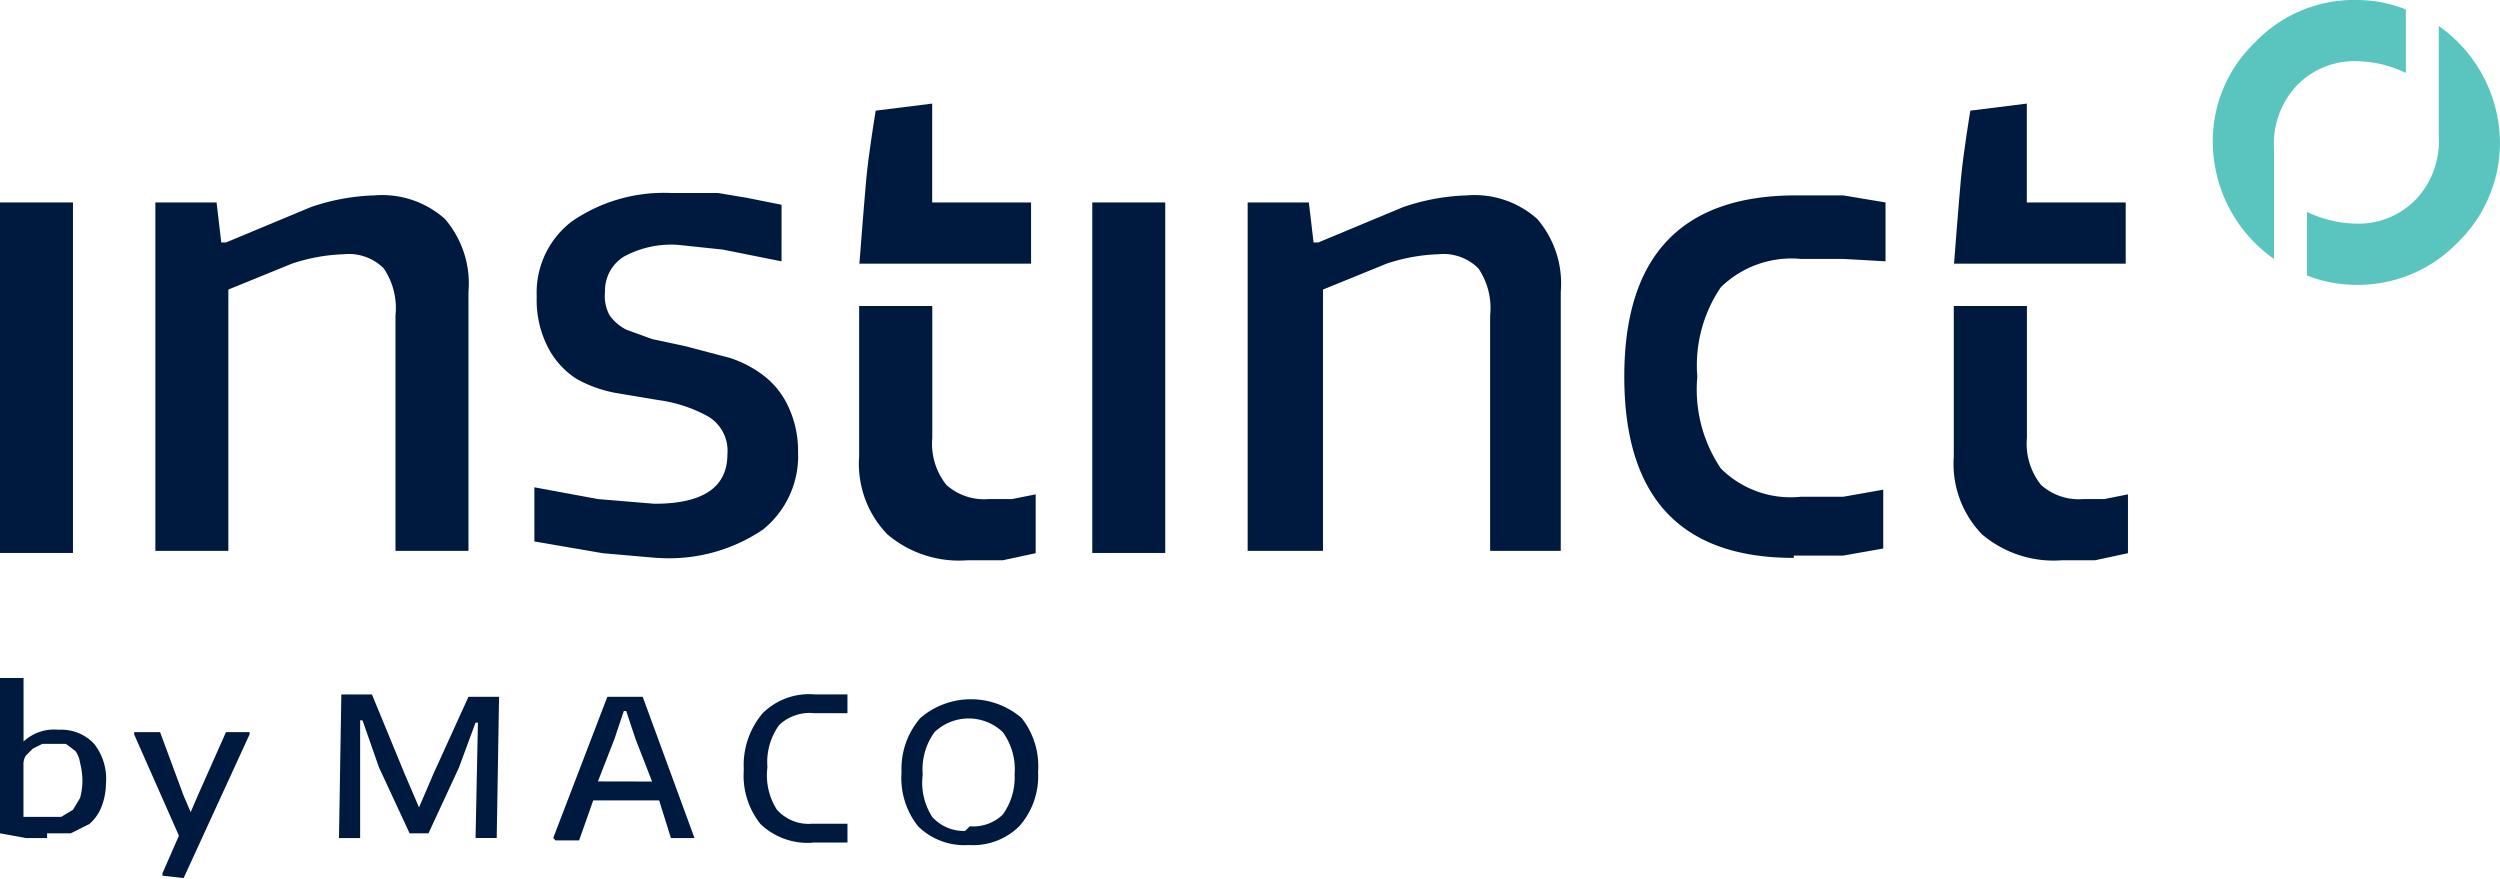 <svg xmlns="http://www.w3.org/2000/svg" xmlns:xlink="http://www.w3.org/1999/xlink" width="153.624" height="54" viewBox="0 0 153.624 54"><defs><style>.a{fill:none;}.b{fill:#001a3f;}.c{clip-path:url(#a);}.d{fill:#5ac4be;}</style><clipPath id="a"><rect class="a" width="153.624" height="54"/></clipPath></defs><g transform="translate(76.812 27)"><g transform="translate(-76.812 -27)"><rect class="b" width="4.484" height="21.539" transform="translate(0 12.44)"/><g class="c"><path class="b" d="M6.6,8.74h3.761L10.65,11.2h.289l5.208-2.17a13.019,13.019,0,0,1,3.906-.723,5.786,5.786,0,0,1,4.34,1.447,6.076,6.076,0,0,1,1.447,4.484V30.149H21.355V15.684a4.34,4.34,0,0,0-.723-2.893,3.038,3.038,0,0,0-2.459-.868,11.139,11.139,0,0,0-3.182.579l-3.906,1.591V30.149H6.6Z" transform="translate(2.947 3.7)"/><path class="b" d="M30.222,30.625,26.9,30.335l-4.2-.723V26.285l3.906.723,3.472.289q4.484,0,4.484-3.038A2.459,2.459,0,0,0,33.4,21.945a8.679,8.679,0,0,0-3.038-1.013l-2.6-.434a7.812,7.812,0,0,1-2.459-.868,5.063,5.063,0,0,1-1.736-1.881,6.365,6.365,0,0,1-.723-3.182,5.5,5.5,0,0,1,2.17-4.629A9.981,9.981,0,0,1,31.09,8.2h2.893l1.736.289,2.17.434V12.4l-3.616-.723-2.748-.289a6.076,6.076,0,0,0-3.327.723,2.459,2.459,0,0,0-1.157,2.17,2.459,2.459,0,0,0,.289,1.447,2.893,2.893,0,0,0,1.013.868l1.591.579,2.025.434,2.748.723a6.943,6.943,0,0,1,2.17,1.157,5.063,5.063,0,0,1,1.447,1.881,6.365,6.365,0,0,1,.579,2.748,5.786,5.786,0,0,1-2.17,4.774,10.271,10.271,0,0,1-6.365,1.736" transform="translate(10.137 3.659)"/><rect class="b" width="4.484" height="21.539" transform="translate(67.12 12.44)"/><path class="b" d="M53,8.74h3.761L57.05,11.2h.289l5.208-2.17a13.164,13.164,0,0,1,3.906-.723,5.786,5.786,0,0,1,4.34,1.447,6.076,6.076,0,0,1,1.447,4.484V30.149H67.9V15.684a4.34,4.34,0,0,0-.723-2.893,3.038,3.038,0,0,0-2.459-.868,11.138,11.138,0,0,0-3.182.579l-3.906,1.591V30.149H53Z" transform="translate(23.668 3.7)"/><path class="b" d="M79.415,30.577Q69,30.577,69,19.438T79.56,8.3h2.893l2.6.434V12.35l-2.6-.145h-2.6a6.22,6.22,0,0,0-4.918,1.736,8.535,8.535,0,0,0-1.447,5.5,8.679,8.679,0,0,0,1.447,5.642,6.076,6.076,0,0,0,4.918,1.736h2.6l2.459-.434V30l-2.459.434H79.415" transform="translate(30.812 3.706)"/><path class="b" d="M83,14.237H93.56V10.476H87.484V4.4l-3.472.434s-.434,2.6-.579,4.2S83,14.381,83,14.381Z" transform="translate(37.064 1.965)"/><path class="b" d="M92.263,24.862h-1.3a3.472,3.472,0,0,1-2.6-.868,4.05,4.05,0,0,1-.868-2.893V13H83v9.258a6.22,6.22,0,0,0,1.736,4.774,6.8,6.8,0,0,0,4.918,1.591h2.025l2.025-.434V24.572l-1.447.289" transform="translate(37.059 5.805)"/><path class="b" d="M36.5,14.237H47.06V10.476H40.984V4.4l-3.472.434s-.434,2.6-.579,4.2-.434,5.352-.434,5.352Z" transform="translate(16.299 1.965)"/><path class="b" d="M45.763,24.862h-1.3a3.472,3.472,0,0,1-2.6-.868,4.05,4.05,0,0,1-.868-2.893V13H36.5v9.258a6.22,6.22,0,0,0,1.736,4.774,6.8,6.8,0,0,0,4.918,1.591h2.17l2.025-.434V24.572l-1.447.289" transform="translate(16.294 5.805)"/><path class="d" d="M105.862,4.485V.579A8.245,8.245,0,0,0,102.824,0,8.39,8.39,0,0,0,96.6,2.6,8.39,8.39,0,0,0,94,8.824a8.824,8.824,0,0,0,3.761,7.088v-6.8a5.208,5.208,0,0,1,1.447-3.906,4.918,4.918,0,0,1,3.616-1.447,7.233,7.233,0,0,1,3.038.723m2.025-2.748V8.39a5.208,5.208,0,0,1-1.447,3.906,4.918,4.918,0,0,1-3.616,1.447,7.233,7.233,0,0,1-3.038-.723v3.906a8.245,8.245,0,0,0,3.038.579,8.535,8.535,0,0,0,6.22-2.6,8.535,8.535,0,0,0,2.6-6.22,8.824,8.824,0,0,0-3.761-7.088" transform="translate(41.976 0)"/><path class="b" d="M2.893,38.637h-1.3L0,38.347V28.8H1.447v3.906a2.748,2.748,0,0,1,2.17-.723,2.748,2.748,0,0,1,2.17.868A3.472,3.472,0,0,1,6.51,35.31a4.05,4.05,0,0,1-.289,1.447A2.748,2.748,0,0,1,5.5,37.769l-1.157.579H2.893m0-1.013h.868l.723-.434.434-.723a3.906,3.906,0,0,0,.145-1.157,4.484,4.484,0,0,0-.145-1.013,1.591,1.591,0,0,0-.289-.723L4.05,32.85H2.6l-.579.289-.434.434a1.013,1.013,0,0,0-.145.579v3.182H2.893" transform="translate(0 12.861)"/><path class="b" d="M7.436,39.924v-.145l1.013-2.314L5.7,31.245V31.1H7.291l1.447,3.906.434,1.013h0l.434-1.013L11.342,31.1h1.447v.145l-4.05,8.824Z" transform="translate(2.545 13.888)"/><path class="b" d="M14.545,29.5h1.881l2.025,4.918.868,2.025h0l.868-2.025,2.17-4.774h1.881l-.145,8.679h-1.3l.145-7.088H22.79l-1.013,2.748L19.9,38.035H18.74l-1.881-4.05-1.013-2.893H15.7v7.233H14.4Z" transform="translate(6.43 13.173)"/><path class="b" d="M23.5,38.279,26.827,29.6H29l3.182,8.679H30.733l-.723-2.314h-4.05l-.868,2.459H23.645Zm6.076-3.472-1.013-2.6-.579-1.736H27.84L27.261,32.2l-1.013,2.6Z" transform="translate(10.494 13.218)"/><path class="b" d="M35.8,38.618a4.2,4.2,0,0,1-3.182-1.157A4.774,4.774,0,0,1,31.6,34.133a4.918,4.918,0,0,1,1.157-3.472A4.05,4.05,0,0,1,35.944,29.5h2.025v1.157H35.944a2.749,2.749,0,0,0-2.17.723,3.906,3.906,0,0,0-.723,2.6,3.906,3.906,0,0,0,.579,2.6,2.6,2.6,0,0,0,2.17.868h2.17v1.157H35.8" transform="translate(14.107 13.169)"/><path class="b" d="M42.355,38.667a4.05,4.05,0,0,1-3.038-1.157A4.774,4.774,0,0,1,38.3,34.183a4.774,4.774,0,0,1,1.157-3.327,4.774,4.774,0,0,1,6.22,0,4.774,4.774,0,0,1,1.013,3.327,4.629,4.629,0,0,1-1.157,3.327A4.05,4.05,0,0,1,42.5,38.667m0-1.157a2.6,2.6,0,0,0,2.025-.723,3.906,3.906,0,0,0,.723-2.459,3.906,3.906,0,0,0-.723-2.6,3.038,3.038,0,0,0-4.2,0,3.906,3.906,0,0,0-.723,2.6,3.906,3.906,0,0,0,.579,2.6,2.6,2.6,0,0,0,2.025.868" transform="translate(17.099 13.264)"/></g></g></g></svg>
